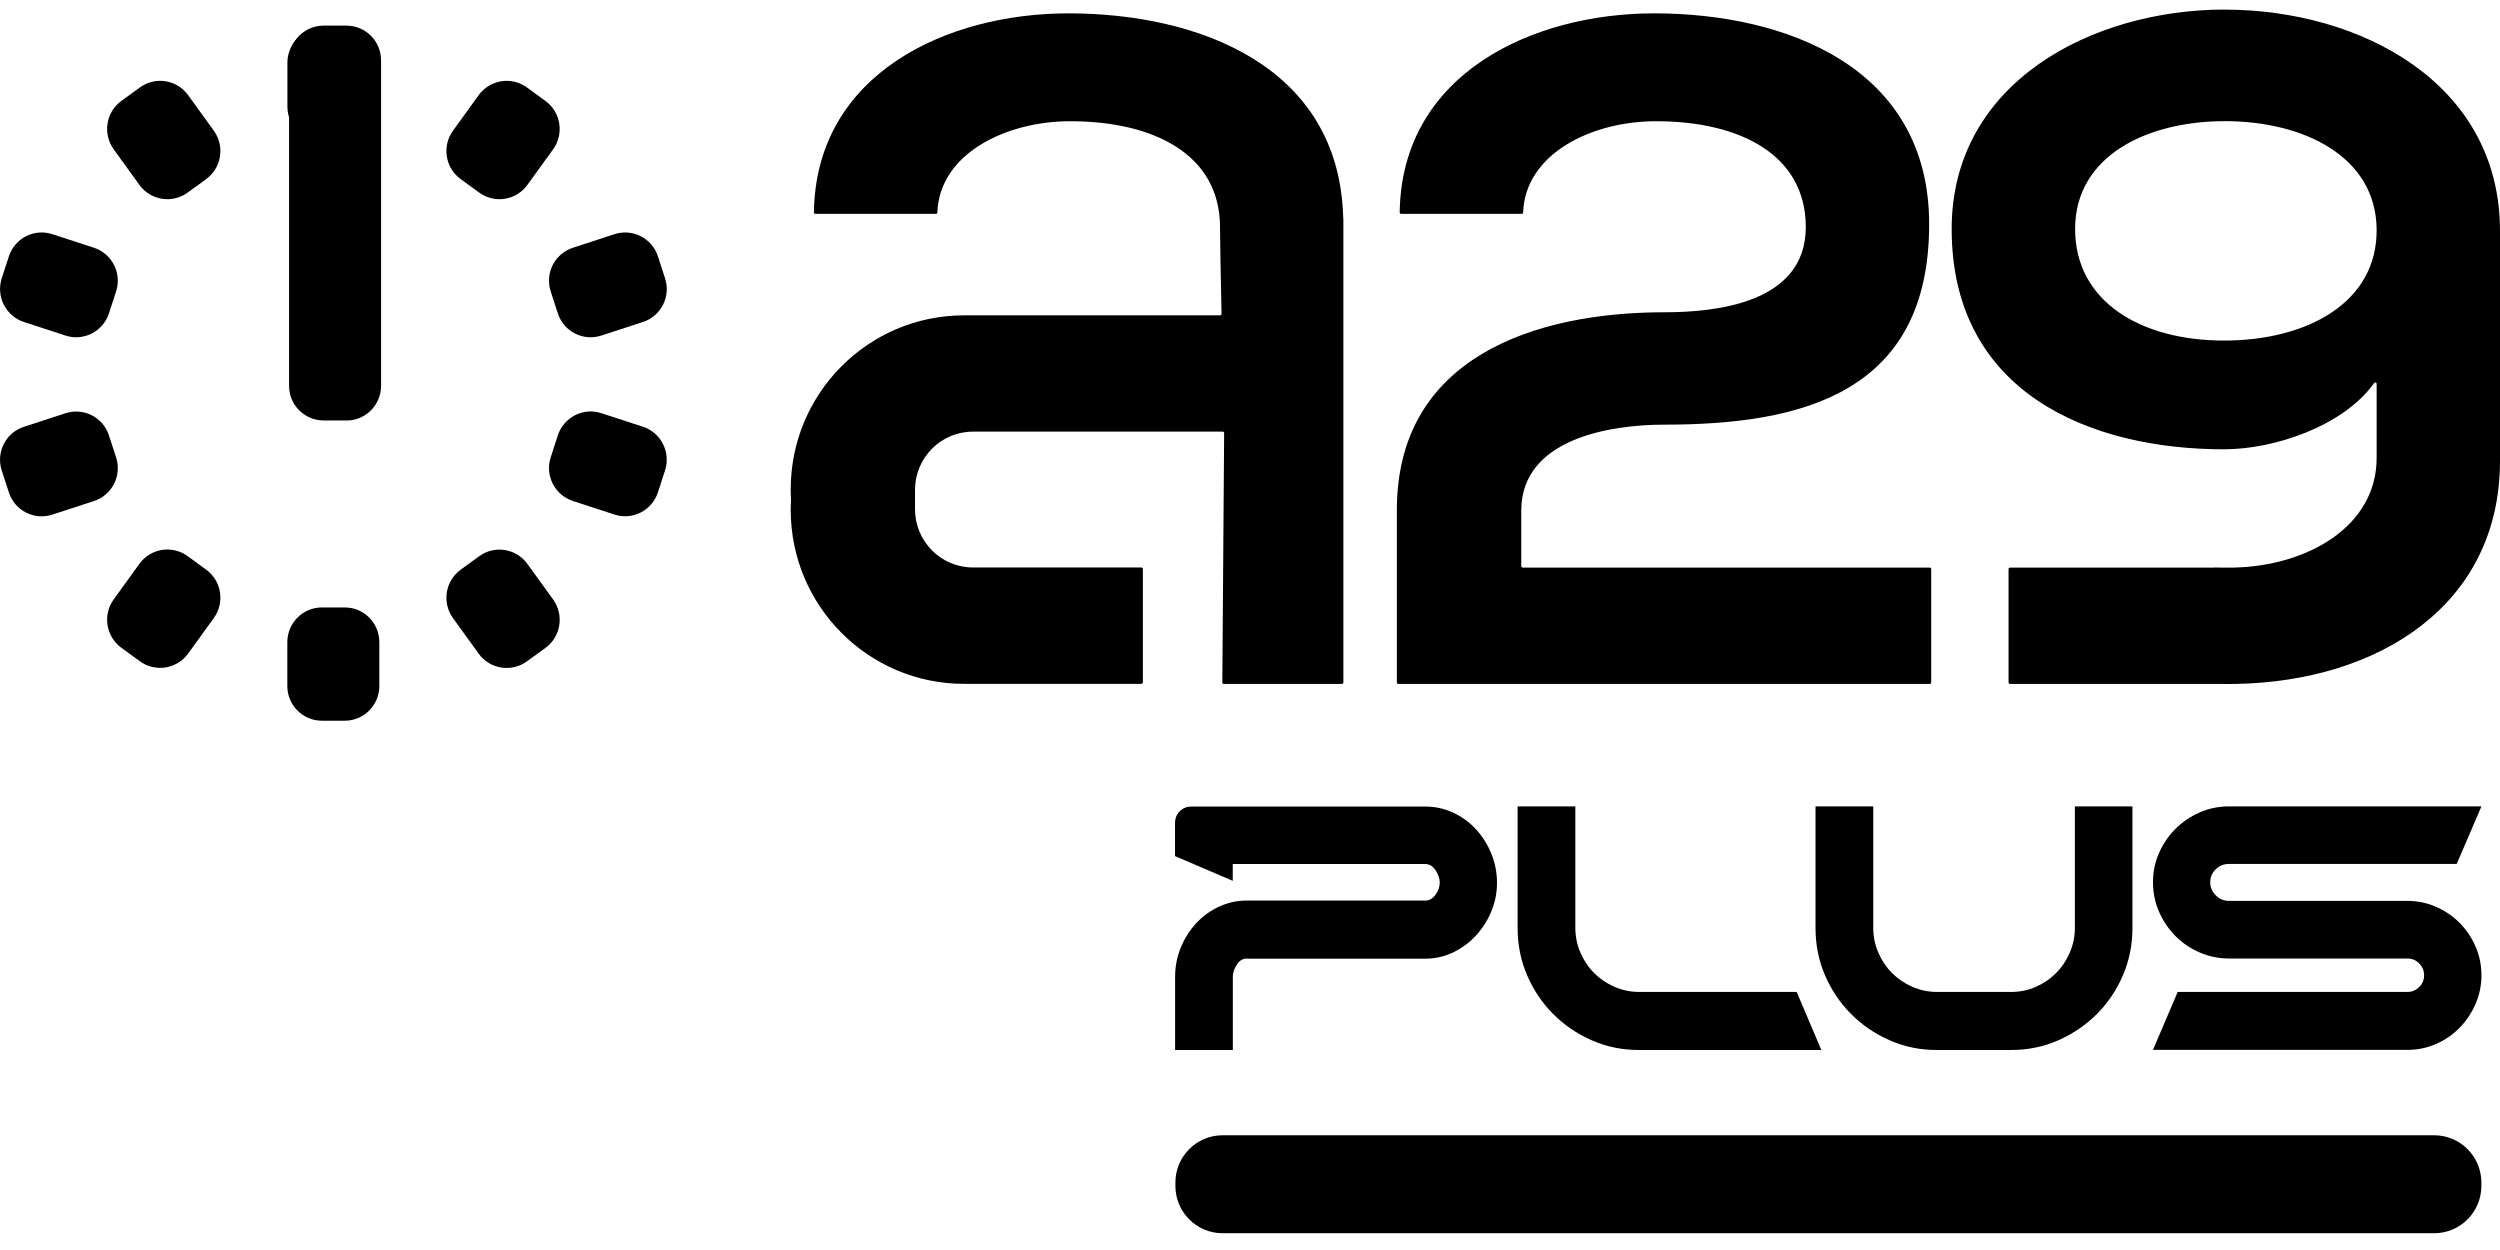 <?xml version="1.0" encoding="UTF-8"?>
<svg xmlns="http://www.w3.org/2000/svg" width="130" height="65" viewBox="0 0 130 65" fill="none">
  <g clip-path="url(#clip0_417_51)">
    <path d="M64.838 49.842C64.628 49.842 64.452 49.949 64.316 50.16C64.177 50.37 64.107 50.584 64.107 50.794V54.599H61.105V50.794C61.105 50.267 61.203 49.76 61.4 49.277C61.597 48.795 61.864 48.375 62.201 48.008C62.538 47.645 62.932 47.357 63.384 47.147C63.84 46.936 64.32 46.829 64.834 46.829H74.115C74.324 46.829 74.505 46.726 74.649 46.52C74.793 46.314 74.867 46.108 74.867 45.898C74.867 45.687 74.793 45.473 74.649 45.255C74.505 45.036 74.324 44.929 74.115 44.929H64.103V45.803L61.101 44.517V42.794C61.101 42.555 61.183 42.353 61.347 42.188C61.511 42.023 61.712 41.941 61.951 41.941H74.115C74.628 41.941 75.113 42.048 75.565 42.258C76.02 42.468 76.415 42.757 76.747 43.12C77.084 43.482 77.351 43.907 77.548 44.389C77.745 44.871 77.844 45.378 77.844 45.906C77.844 46.433 77.745 46.916 77.548 47.394C77.351 47.868 77.084 48.288 76.747 48.651C76.411 49.014 76.016 49.306 75.565 49.525C75.109 49.743 74.628 49.85 74.115 49.85H64.834L64.838 49.842Z" fill="black"></path>
    <path d="M93.429 51.586L94.71 54.599H85.212C84.341 54.599 83.528 54.43 82.764 54.092C82 53.754 81.331 53.3 80.76 52.723C80.189 52.15 79.737 51.478 79.409 50.712C79.08 49.945 78.916 49.125 78.916 48.255V41.932H81.918V48.255C81.918 48.705 82.008 49.133 82.185 49.541C82.361 49.949 82.6 50.304 82.895 50.6C83.191 50.897 83.544 51.136 83.951 51.314C84.357 51.491 84.784 51.581 85.232 51.581H93.425L93.429 51.586Z" fill="black"></path>
    <path d="M107.885 41.932H110.887V48.255C110.887 49.129 110.723 49.945 110.394 50.712C110.066 51.478 109.614 52.15 109.043 52.723C108.472 53.296 107.803 53.754 107.039 54.092C106.275 54.43 105.458 54.599 104.591 54.599H100.702C99.832 54.599 99.019 54.43 98.255 54.092C97.491 53.754 96.821 53.3 96.251 52.723C95.68 52.15 95.228 51.478 94.899 50.712C94.571 49.945 94.407 49.125 94.407 48.255V41.932H97.409V48.255C97.409 48.705 97.499 49.133 97.676 49.541C97.852 49.949 98.09 50.304 98.386 50.6C98.682 50.897 99.035 51.136 99.442 51.314C99.848 51.491 100.275 51.581 100.723 51.581H104.575C105.035 51.581 105.466 51.491 105.869 51.314C106.271 51.136 106.62 50.897 106.916 50.6C107.212 50.304 107.45 49.949 107.626 49.541C107.803 49.133 107.893 48.705 107.893 48.255V41.932H107.885Z" fill="black"></path>
    <path d="M115.901 44.925C115.639 44.925 115.413 45.016 115.22 45.201C115.031 45.386 114.932 45.609 114.932 45.873C114.932 46.137 115.027 46.363 115.22 46.557C115.409 46.747 115.639 46.846 115.901 46.846H125.183C125.708 46.846 126.205 46.949 126.674 47.155C127.142 47.361 127.548 47.637 127.897 47.987C128.246 48.338 128.522 48.746 128.727 49.216C128.932 49.685 129.035 50.184 129.035 50.712C129.035 51.239 128.932 51.738 128.727 52.208C128.522 52.678 128.246 53.09 127.897 53.444C127.548 53.803 127.142 54.083 126.674 54.285C126.205 54.492 125.708 54.594 125.183 54.594H111.955L113.24 51.581H125.187C125.425 51.581 125.626 51.495 125.799 51.326C125.971 51.157 126.053 50.951 126.053 50.712C126.053 50.473 125.967 50.271 125.799 50.098C125.626 49.925 125.425 49.842 125.187 49.842H115.906C115.368 49.842 114.854 49.735 114.374 49.525C113.893 49.315 113.474 49.03 113.121 48.672C112.768 48.313 112.485 47.897 112.271 47.414C112.062 46.932 111.955 46.421 111.955 45.877C111.955 45.333 112.062 44.826 112.271 44.352C112.48 43.878 112.764 43.462 113.121 43.103C113.478 42.745 113.893 42.464 114.374 42.25C114.854 42.04 115.363 41.932 115.906 41.932H129.035L127.749 44.925H115.901Z" fill="black"></path>
    <path d="M126.579 59.034H63.573C62.219 59.034 61.121 60.135 61.121 61.494V61.667C61.121 63.026 62.219 64.128 63.573 64.128H126.579C127.933 64.128 129.031 63.026 129.031 61.667V61.494C129.031 60.135 127.933 59.034 126.579 59.034Z" fill="black"></path>
    <path d="M79.105 26.558C79.105 22.82 83.708 22.082 86.55 22.082C93.754 22.082 100.316 20.413 100.316 11.658C100.32 3.497 92.871 0.694 86.012 0.694C79.713 0.694 72.883 3.819 72.784 11.04C72.784 11.085 72.817 11.122 72.862 11.122H79.129C79.17 11.122 79.199 11.089 79.203 11.052C79.306 7.998 82.756 6.304 86.111 6.304C90.522 6.304 93.901 8.072 93.901 11.811C93.901 15.796 89.15 16.238 86.55 16.238C79.786 16.238 72.637 18.599 72.637 26.517V35.486C72.637 35.527 72.669 35.564 72.715 35.564H100.345C100.386 35.564 100.423 35.531 100.423 35.486V29.592C100.423 29.551 100.39 29.514 100.345 29.514H79.183C79.142 29.514 79.105 29.481 79.105 29.435V26.558ZM55.552 0.694C49.253 0.694 42.423 3.819 42.324 11.04C42.324 11.085 42.357 11.122 42.403 11.122H48.669C48.711 11.122 48.739 11.089 48.743 11.052C48.846 7.998 52.296 6.304 55.651 6.304C60.062 6.304 63.441 8.072 63.441 11.811C63.441 12.425 63.474 14.164 63.52 16.32C63.52 16.361 63.487 16.398 63.441 16.398H50.131C45.154 16.398 41.117 20.45 41.117 25.445C41.117 25.639 41.125 25.829 41.133 26.014C41.125 26.171 41.117 26.336 41.117 26.513C41.117 31.509 45.154 35.56 50.131 35.56H59.351C59.392 35.56 59.429 35.527 59.429 35.482V29.588C59.429 29.547 59.396 29.509 59.351 29.509H50.6C48.932 29.509 47.581 28.154 47.581 26.48V25.47C47.581 23.801 48.932 22.445 50.596 22.445H63.577C63.618 22.445 63.655 22.478 63.655 22.523L63.561 35.486C63.561 35.527 63.593 35.564 63.639 35.564H69.778C69.819 35.564 69.856 35.531 69.856 35.486V11.361H69.848C69.667 3.431 62.324 0.694 55.552 0.694ZM115.696 0.497C108.789 0.497 101.487 4.284 101.487 11.905C101.487 20.462 108.739 23.364 115.647 23.364C118.267 23.364 121.86 22.156 123.454 19.918C123.499 19.856 123.585 19.885 123.585 19.959V23.809C123.585 27.424 119.918 29.431 116.172 29.514H115.495C115.392 29.514 115.294 29.514 115.191 29.505V29.514H104.522C104.48 29.514 104.444 29.547 104.444 29.592V35.486C104.444 35.527 104.476 35.564 104.522 35.564H115.54C115.659 35.564 115.774 35.569 115.889 35.569C115.979 35.569 116.07 35.569 116.156 35.564H116.287C123.655 35.424 130 31.496 130 23.957V12.009C130 4.289 122.698 0.501 115.692 0.501M115.647 17.709C111.335 17.709 107.906 15.693 107.906 11.905C107.906 8.118 111.626 6.3 115.696 6.3C119.766 6.3 123.536 8.118 123.585 11.905C123.634 15.743 119.959 17.709 115.647 17.709Z" fill="black"></path>
    <path d="M18.016 21.864H16.826C15.832 21.864 15.031 21.056 15.031 20.058V3.134C15.031 2.137 15.836 1.333 16.826 1.333H18.016C19.01 1.333 19.815 2.141 19.815 3.134V20.062C19.815 21.06 19.01 21.868 18.016 21.868" fill="black"></path>
    <path d="M16.739 31.587H17.93C18.924 31.587 19.725 32.395 19.725 33.392V35.672C19.725 36.669 18.92 37.477 17.93 37.477H16.739C15.745 37.477 14.941 36.669 14.941 35.672V33.392C14.941 32.395 15.745 31.587 16.739 31.587Z" fill="black"></path>
    <path d="M9.758 28.92L10.719 29.621C11.524 30.206 11.7 31.335 11.117 32.139L9.782 33.986C9.199 34.789 8.074 34.971 7.273 34.386L6.312 33.685C5.507 33.1 5.331 31.97 5.914 31.166L7.248 29.32C7.832 28.512 8.957 28.335 9.758 28.92Z" fill="black"></path>
    <path d="M5.667 22.647L6.037 23.784C6.345 24.732 5.828 25.75 4.883 26.055L2.723 26.76C1.778 27.069 0.764 26.55 0.46 25.602L0.09 24.465C-0.218 23.517 0.3 22.498 1.244 22.193L3.405 21.489C4.349 21.18 5.363 21.699 5.667 22.647Z" fill="black"></path>
    <path d="M6.037 15.153L5.667 16.291C5.359 17.239 4.345 17.758 3.405 17.449L1.244 16.744C0.3 16.435 -0.214 15.417 0.09 14.473L0.46 13.336C0.768 12.388 1.778 11.868 2.723 12.178L4.883 12.882C5.828 13.191 6.345 14.21 6.037 15.153Z" fill="black"></path>
    <path d="M10.723 9.313L9.758 10.014C8.957 10.599 7.832 10.422 7.248 9.614L5.914 7.767C5.331 6.959 5.507 5.834 6.308 5.249L7.273 4.548C8.074 3.963 9.199 4.14 9.782 4.948L11.117 6.795C11.7 7.602 11.524 8.728 10.719 9.313" fill="black"></path>
    <path d="M17.93 7.347H16.739C15.745 7.347 14.945 6.539 14.945 5.542V3.262C14.945 2.265 15.749 1.457 16.739 1.457H17.93C18.924 1.457 19.729 2.265 19.729 3.262V5.542C19.729 6.539 18.924 7.347 17.93 7.347Z" fill="black"></path>
    <path d="M24.916 10.014L23.955 9.313C23.15 8.728 22.973 7.598 23.556 6.795L24.891 4.948C25.474 4.144 26.6 3.963 27.4 4.548L28.361 5.249C29.166 5.834 29.343 6.964 28.76 7.767L27.425 9.614C26.842 10.422 25.717 10.599 24.916 10.014Z" fill="black"></path>
    <path d="M29.006 16.291L28.637 15.153C28.328 14.206 28.846 13.187 29.791 12.882L31.951 12.178C32.895 11.868 33.91 12.388 34.214 13.336L34.583 14.473C34.891 15.421 34.374 16.439 33.429 16.744L31.269 17.449C30.324 17.758 29.31 17.239 29.006 16.291Z" fill="black"></path>
    <path d="M28.637 23.78L29.006 22.643C29.314 21.695 30.328 21.175 31.269 21.485L33.429 22.189C34.374 22.498 34.887 23.517 34.583 24.46L34.214 25.598C33.906 26.546 32.895 27.065 31.951 26.756L29.791 26.051C28.846 25.742 28.328 24.724 28.637 23.78Z" fill="black"></path>
    <path d="M23.951 29.625L24.916 28.924C25.717 28.339 26.842 28.516 27.425 29.324L28.76 31.171C29.343 31.978 29.166 33.104 28.366 33.689L27.4 34.39C26.6 34.975 25.474 34.798 24.891 33.99L23.556 32.143C22.973 31.335 23.15 30.21 23.955 29.625" fill="black"></path>
  </g>
  <defs>
    <clipPath id="clip0_417_51">
      <rect width="130" height="63.632" fill="white" transform="translate(0 0.497)"></rect>
    </clipPath>
  </defs>
</svg>
